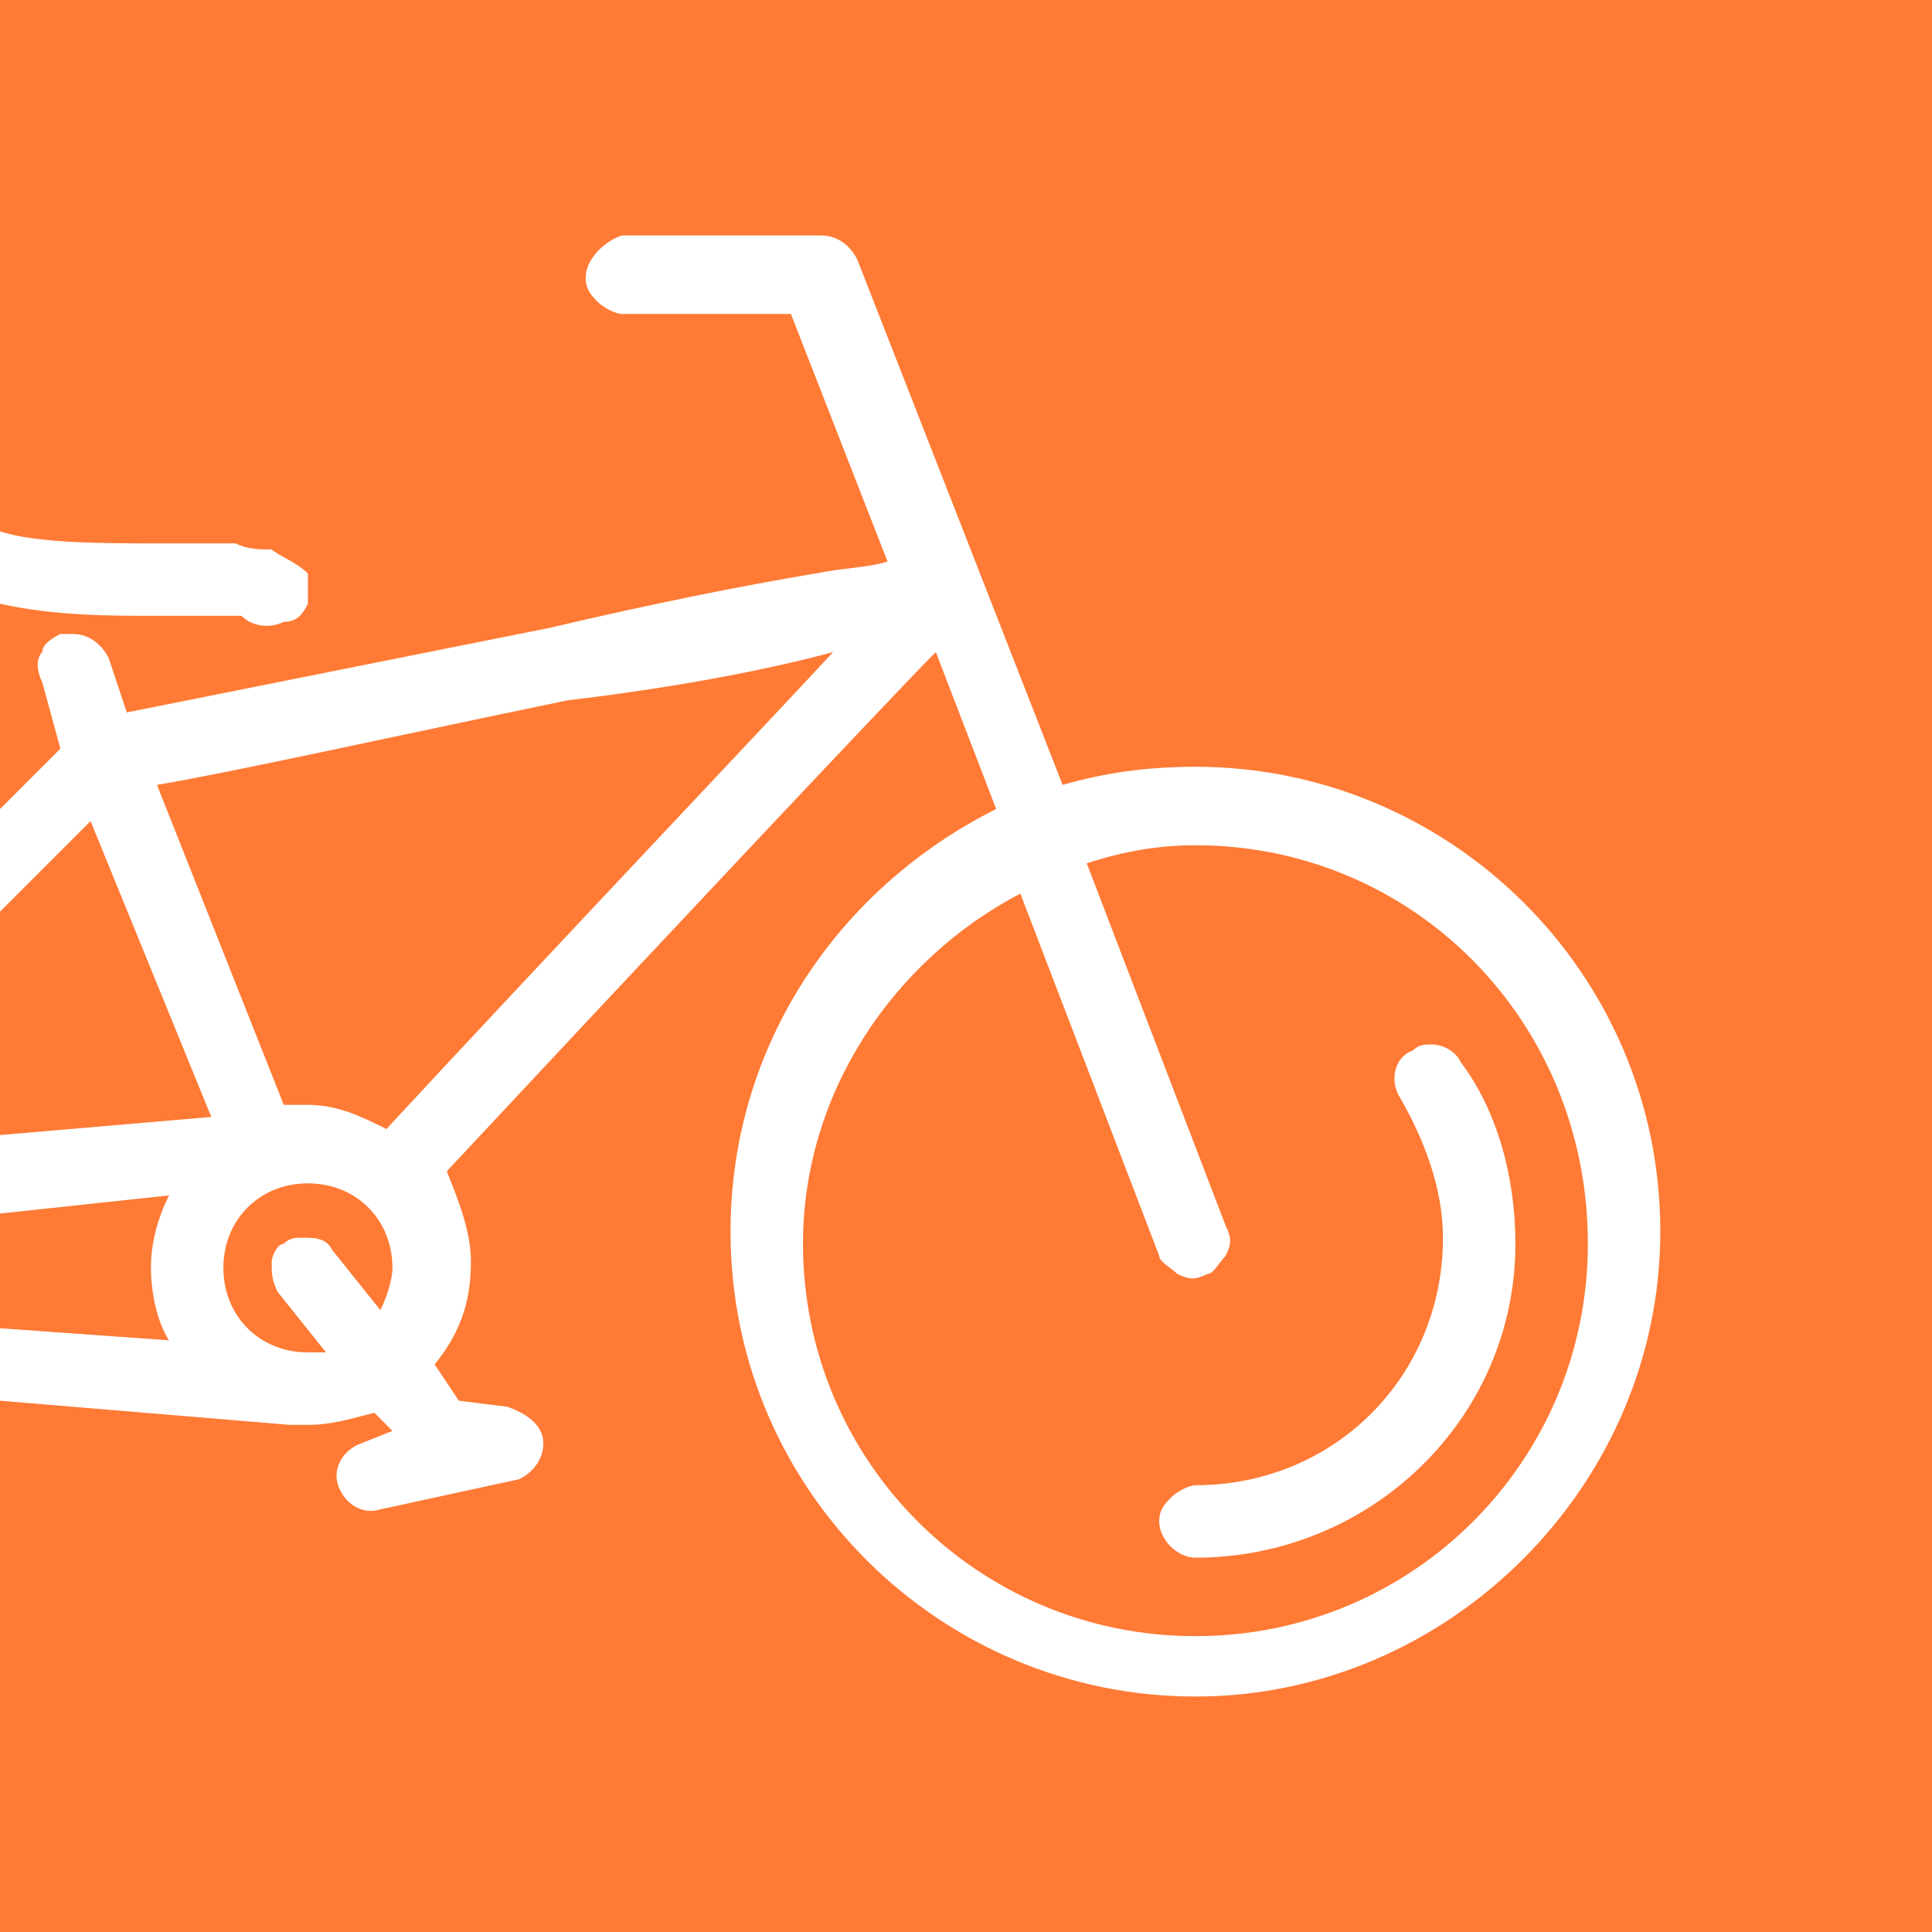 <?xml version="1.0" encoding="utf-8"?>
<!-- Generator: Adobe Illustrator 24.1.0, SVG Export Plug-In . SVG Version: 6.00 Build 0)  -->
<svg version="1.1" id="Layer_1" xmlns="http://www.w3.org/2000/svg" xmlns:xlink="http://www.w3.org/1999/xlink" x="0px" y="0px"
	 width="32px" height="32px" viewBox="0 0 32 32" style="enable-background:new 0 0 32 32;" xml:space="preserve">
<style type="text/css">
	.st0{fill:#FF7A35;}
</style>
<g>
	<g>
		<g>
			<path class="st0" d="M2.8,22.2L0,22v-1.9l2.8-0.3c-0.2,0.4-0.3,0.8-0.3,1.2C2.5,21.4,2.6,21.9,2.8,22.2z"/>
			<path class="st0" d="M3.5,18.5L0,18.8v-3.7c0.5-0.5,1-1,1.5-1.5L3.5,18.5z"/>
			<path class="st0" d="M4.5,20.9c0,0.2,0,0.3,0.1,0.5l0.8,1c-0.1,0-0.2,0-0.3,0c-0.8,0-1.4-0.6-1.4-1.4c0-0.8,0.6-1.4,1.4-1.4
				c0.8,0,1.4,0.6,1.4,1.4c0,0.2-0.1,0.5-0.2,0.7l-0.8-1c-0.1-0.2-0.3-0.2-0.5-0.2c-0.1,0-0.2,0-0.3,0.1C4.6,20.6,4.5,20.8,4.5,20.9
				z"/>
			<path class="st0" d="M13.8,10.8c-1.3,1.4-4.9,5.2-7.4,7.9c-0.4-0.2-0.8-0.4-1.3-0.4c-0.1,0-0.2,0-0.3,0c0,0,0,0,0,0l-0.1,0
				l-2.1-5.3c1.2-0.2,3.9-0.8,6.8-1.4C11.1,11.4,12.7,11.1,13.8,10.8C13.8,10.8,13.8,10.8,13.8,10.8L13.8,10.8z"/>
			<path class="st0" d="M19.8,14c-0.6,0-1.2,0.1-1.8,0.3l2.3,6c0.1,0.2,0.1,0.3,0,0.5c-0.1,0.1-0.2,0.3-0.3,0.3
				c-0.2,0.1-0.3,0.1-0.5,0c-0.1-0.1-0.3-0.2-0.3-0.3l-2.3-6c-2.1,1.1-3.6,3.3-3.6,5.8c0,3.6,2.9,6.5,6.5,6.5c3.6,0,6.5-2.9,6.5-6.5
				C26.3,16.9,23.4,14,19.8,14z M19.8,25.8c-0.3,0-0.6-0.3-0.6-0.6c0-0.2,0.1-0.3,0.2-0.4c0.1-0.1,0.3-0.2,0.4-0.2
				c2.3,0,4.1-1.8,4.1-4.1c0-0.8-0.3-1.6-0.7-2.3c-0.2-0.3-0.1-0.7,0.2-0.8c0.1-0.1,0.2-0.1,0.3-0.1c0.2,0,0.4,0.1,0.5,0.3
				c0.6,0.8,0.9,1.9,0.9,3C25.1,23.5,22.7,25.8,19.8,25.8z"/>
			<path class="st0" d="M32.5-0.1v32.5H0v-9.2l4.8,0.4c0,0,0.1,0,0.1,0l0,0c0,0,0,0,0.1,0c0,0,0.1,0,0.1,0c0.4,0,0.7-0.1,1.1-0.2
				l0.3,0.3L6,23.9c-0.3,0.1-0.5,0.4-0.4,0.7c0.1,0.3,0.4,0.5,0.7,0.4l2.3-0.5C8.8,24.4,9,24.2,9,23.9c0-0.3-0.3-0.5-0.6-0.6
				l-0.8-0.1l-0.4-0.6c0.4-0.5,0.6-1,0.6-1.7c0-0.5-0.2-1-0.4-1.5c2.8-3,7.4-7.9,8.1-8.6l1,2.6c-2.6,1.3-4.4,3.9-4.4,7
				c0,4.3,3.5,7.7,7.7,7.7s7.7-3.5,7.7-7.7c0-4.3-3.5-7.7-7.7-7.7c-0.8,0-1.5,0.1-2.2,0.3l-3.4-8.7c-0.1-0.2-0.3-0.4-0.6-0.4l-3.3,0
				C10,4,9.7,4.3,9.7,4.6c0,0.2,0.1,0.3,0.2,0.4c0.1,0.1,0.3,0.2,0.4,0.2l2.8,0l1.6,4.1c-0.3,0.1-0.7,0.1-1.2,0.2
				c-1.2,0.2-2.7,0.5-4.4,0.9c-3,0.6-6,1.2-7,1.4l-0.3-0.9c-0.1-0.2-0.3-0.4-0.6-0.4c-0.1,0-0.2,0-0.2,0c-0.2,0.1-0.3,0.2-0.3,0.3
				c-0.1,0.1-0.1,0.3,0,0.5L1,12.4c-0.3,0.3-0.7,0.7-1,1V10c0.9,0.2,1.8,0.2,2.6,0.2c0.5,0,0.9,0,1.2,0c0.1,0,0.2,0,0.2,0
				c0.2,0.2,0.5,0.2,0.7,0.1C4.9,10.3,5,10.2,5.1,10c0-0.2,0-0.3,0-0.5C4.9,9.3,4.6,9.2,4.5,9.1C4.3,9.1,4.1,9.1,3.9,9
				C3.5,9,3.1,9,2.6,9c-0.9,0-2,0-2.6-0.2v-8.9H32.5z"/>
		</g>
	</g>
</g>
</svg>
